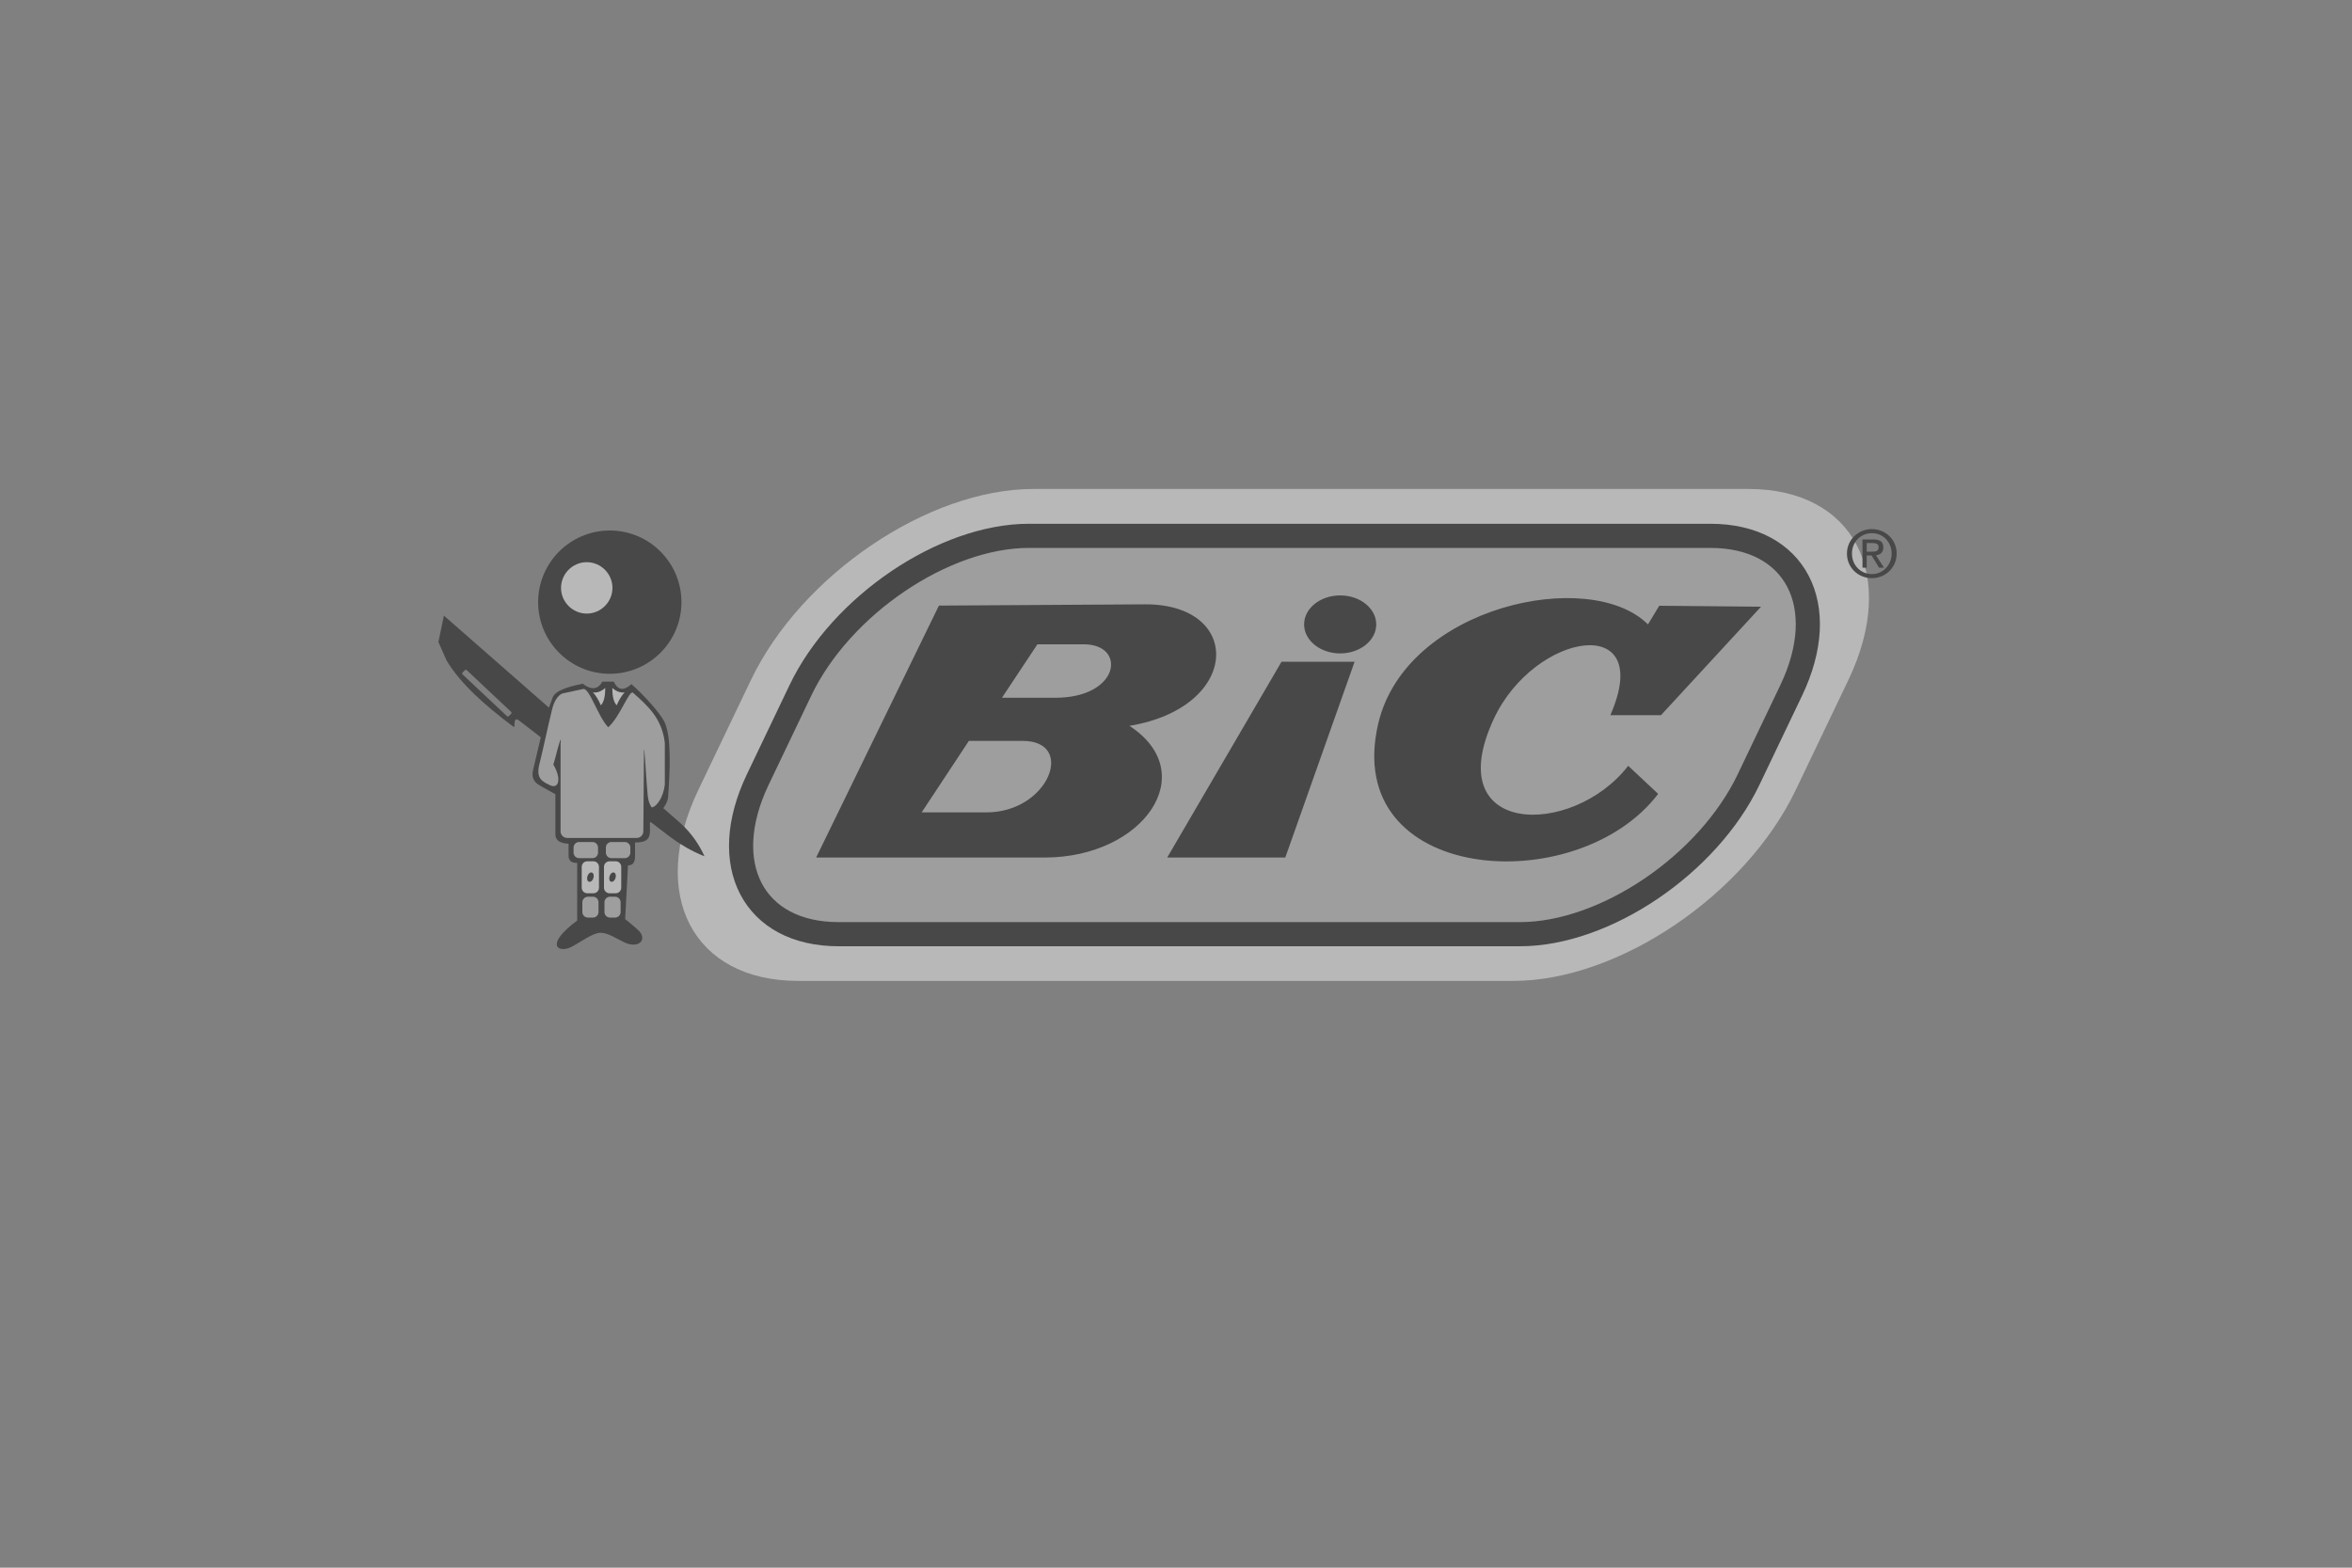 <?xml version="1.0" encoding="UTF-8"?>
<svg id="Calque_6" xmlns="http://www.w3.org/2000/svg" version="1.1" viewBox="0 0 150 100">
  <rect x="0" y="0" width="150" height="100" fill="#808080" stroke="none"/>
  <!-- Generator: Adobe Illustrator 29.3.1, SVG Export Plug-In . SVG Version: 2.1.0 Build 151)  -->
  <defs>
    <style>
      .st0 {
        fill: #fff;
      }

      .st0, .st1, .st2, .st3 {
        fill-rule: evenodd;
      }

      .st1 {
        stroke: #000;
        stroke-linejoin: round;
        stroke-width: 1.54px;
      }

      .st1, .st3 {
        fill: #c3c3c3;
      }

      .st4 {
        opacity: .44;
      }
    </style>
  </defs>
  <g id="BIC" class="st4">
    <path class="st0" d="M65.9,31.19h45.62c6.7,0,9.57,5.48,6.36,12.19l-3.35,7c-3.2,6.7-11.31,12.19-18.01,12.19h-45.62c-6.7,0-9.57-5.48-6.36-12.19l3.35-7c3.2-6.7,11.31-12.19,18.01-12.19Z"/>
    <path class="st1" d="M65.62,34.18h43.46c5.43,0,7.75,4.44,5.15,9.87l-2.71,5.67c-2.59,5.43-9.16,9.87-14.58,9.87h-43.46c-5.43,0-7.75-4.44-5.15-9.87l2.71-5.67c2.59-5.43,9.16-9.87,14.58-9.87h0Z"/>
    <path class="st2" d="M38.41,43.48c-.3.59-.83.48-1.24.13-.53.11-1.73.36-1.92.87-.08.22-.16.44-.24.66l-6.7-5.87-.35,1.68.52,1.18c.86,1.44,2.38,2.82,4.27,4.23.14.11-.07-.7.34-.41l1.4,1.08c-.16.65-.31,1.34-.49,2.07-.1.42,0,.73.34.95.35.22.72.4,1.08.61v2.56c0,.39.3.57.84.6v.75c0,.31.16.49.55.47v3.68c-2.03,1.51-1.28,2.05-.47,1.73.67-.32,1.47-.98,2-.95.51.03.99.39,1.52.63.89.4,1.48-.22.82-.82-.33-.3-.55-.47-.81-.68.06-1.14.12-2.29.18-3.43.31,0,.45-.18.45-.61v-.85c1.08,0,.95-.5.95-1.26.01-.02.03-.03.04-.05l1.11.85c.75.57,1.53,1.03,2.33,1.34-.33-.72-.8-1.44-1.52-2.1l-1.11-.97c.17-.23.29-.46.31-.73.11-1.57.23-3.75-.22-4.74-.29-.62-1.41-1.82-2.12-2.44-.5.45-.87.39-1.13-.16h-.74s0,0,0,0ZM29.49,42.91l.17-.17s.07-.03.1,0l2.85,2.68s.03.07,0,.1l-.17.17s-.07.03-.1,0l-2.85-2.68s-.03-.07,0-.1c0,0,0,0,0,0Z"/>
    <path class="st2" d="M38.89,33.84c2.52,0,4.57,2.05,4.57,4.57s-2.05,4.57-4.57,4.57-4.57-2.05-4.57-4.57c0-2.52,2.05-4.57,4.57-4.57h0Z"/>
    <path class="st0" d="M37.1,56.63v-1.34c0-.19.16-.35.35-.35h.4c.19,0,.35.16.35.35v1.34c0,.19-.16.35-.35.35h-.4c-.19,0-.35-.16-.35-.35ZM38.52,56.63v-1.34c0-.19.16-.35.35-.35h.4c.19,0,.35.16.35.35v1.34c0,.19-.16.35-.35.35h-.4c-.19,0-.35-.16-.35-.35h0ZM37.42,35.86c.9,0,1.64.74,1.64,1.64s-.74,1.64-1.64,1.64-1.64-.74-1.64-1.64c0-.9.74-1.64,1.64-1.64Z"/>
    <path class="st2" d="M37.71,55.65c.11,0,.18.14.15.3-.03.17-.14.3-.26.3s-.18-.14-.15-.3.14-.3.26-.3ZM39.12,55.65c.11,0,.18.14.15.3s-.14.3-.26.3-.18-.14-.15-.3.14-.3.26-.3Z"/>
    <path class="st3" d="M36.93,53.71h.86c.19,0,.35.16.35.35v.33c0,.19-.16.35-.35.35h-.86c-.19,0-.35-.16-.35-.35v-.33c0-.19.16-.35.35-.35ZM37.14,58.18v-.63c0-.19.16-.35.35-.35h.33c.19,0,.35.16.35.35v.63c0,.19-.16.35-.35.35h-.33c-.19,0-.35-.16-.35-.35ZM38.55,58.18v-.63c0-.19.16-.35.35-.35h.33c.19,0,.35.16.35.35v.63c0,.19-.16.35-.35.35h-.33c-.19,0-.35-.16-.35-.35ZM38.99,53.71h.86c.19,0,.35.16.35.35v.33c0,.19-.16.35-.35.35h-.86c-.19,0-.35-.16-.35-.35v-.33c0-.19.16-.35.35-.35ZM41.07,47.83l-.04,5.2c0,.23-.19.42-.42.42h-4.44c-.23,0-.42-.19-.42-.42v-5.6c.02-.25.05-.4-.07-.06-.21.68-.18.72-.39,1.4.55.93.33,1.58-.21,1.32-.5-.24-.88-.43-.7-1.26.29-1.16.54-2.41.83-3.58.13-.54.37-.88.64-1.01l1.34-.29c.4-.1.93,1.74,1.6,2.44.74-.65,1.32-2.34,1.57-2.21.95.84,1.86,1.64,2.04,3.21v2.65c-.09.82-.53,1.44-.84,1.46-.2-.29-.25-.63-.27-.97-.07-.74-.13-1.95-.2-2.69h0Z"/>
    <path class="st0" d="M38.6,43.87c0,.43-.05.88-.28,1.12-.13-.3-.3-.62-.51-.82.3.03.56-.08.79-.29ZM39.05,43.87c0,.43.05.88.28,1.12.13-.3.3-.62.51-.82-.3.03-.56-.08-.79-.29Z"/>
    <path class="st2" d="M59.88,38.63l-7.83,16.07h14.6c6.28-.01,10.01-5.38,5.38-8.4,7.14-1.18,7.26-7.79.98-7.75l-13.13.08h0ZM66.16,41.1l-2.26,3.41h3.36c4.2.02,4.6-3.43,1.85-3.41h-2.96ZM61.79,47.26l-3.01,4.56h4.11c4,.02,5.76-4.58,2.31-4.56h-3.41,0ZM74.44,54.7l7.29-12.49h4.66l-4.42,12.49h-7.53ZM85.47,37.98c1.27,0,2.3.83,2.3,1.85s-1.03,1.85-2.3,1.85-2.3-.83-2.3-1.85c0-1.02,1.03-1.85,2.3-1.85ZM112.32,38.69l-6.39,6.93h-3.23c2.9-6.61-4.84-5.32-7.43.23-3.51,7.52,5.01,7.6,8.57,3l1.91,1.79c-5.17,6.8-20.25,5.73-17.85-4.49,1.76-7.49,13.5-10.01,17.2-6.32l.72-1.19,6.51.06h0Z"/>
    <path d="M119.38,36.88c.85,0,1.58-.66,1.58-1.57s-.73-1.56-1.58-1.56-1.59.66-1.59,1.56c0,.91.73,1.57,1.59,1.57ZM118.11,35.31c0-.74.56-1.3,1.27-1.3s1.26.56,1.26,1.3-.56,1.31-1.26,1.31-1.27-.55-1.27-1.31ZM119.05,35.43h.31l.48.78h.31l-.51-.79c.26-.03.47-.17.47-.5,0-.36-.21-.51-.64-.51h-.69v1.8h.27v-.78h0ZM119.05,35.2v-.56h.37c.19,0,.39.04.39.26,0,.28-.21.29-.44.29h-.33Z"/>
  </g>
</svg>